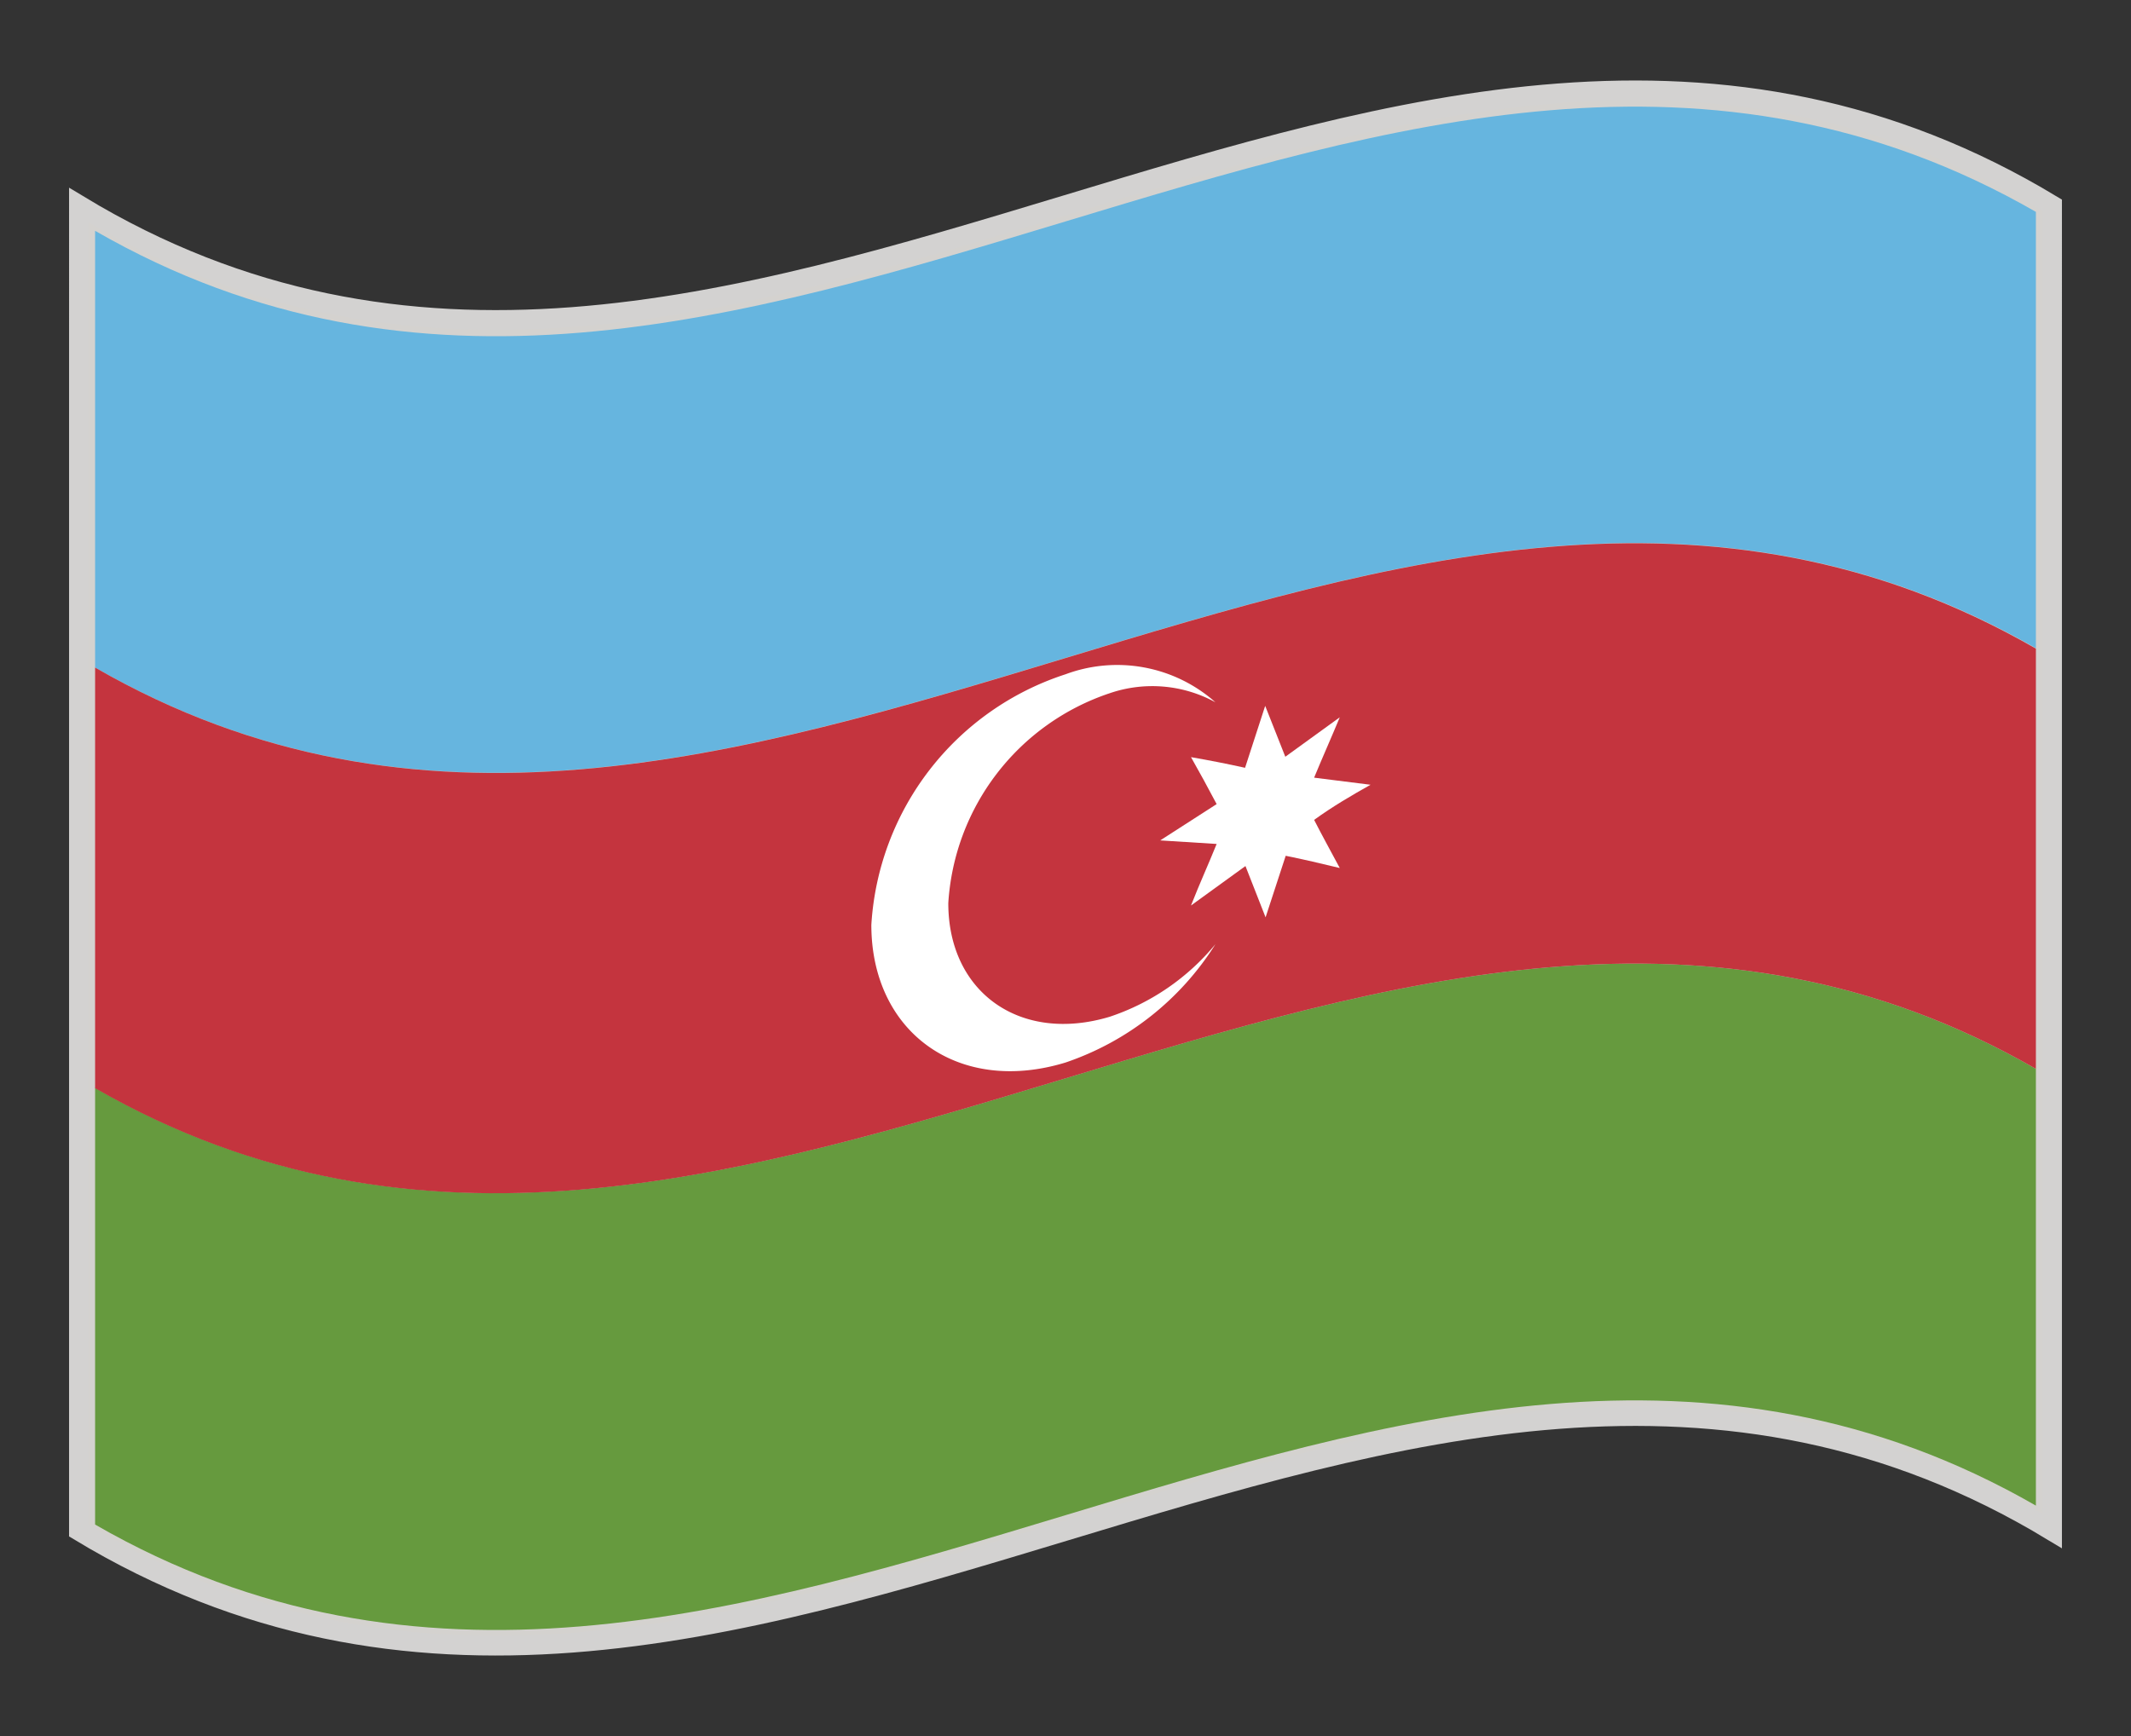 <svg xmlns="http://www.w3.org/2000/svg" viewBox="0 0 54 44"><rect x="0" y="0" width="54" height="44" fill="#333333" stroke="none"/><defs><style>.cls-1{fill:none;}.cls-2{fill:#d4d2cf;stroke:#d3d2d1;stroke-miterlimit:10;stroke-width:0.5px;}.cls-3{fill:#66b5df;}.cls-4{fill:#669a3e;}.cls-5{fill:#c4343e;}.cls-6{fill:#fff;}</style></defs><g id="Warstwa_2" data-name="Warstwa 2"><rect class="cls-1" width="54" height="44"/><path class="cls-2" d="M52,38.8c-16.67-10.08-33.33,10.08-50,0V5.2c16.67,10.08,33.33-10.08,50,0Z"/><path class="cls-3" d="M51.59,16.43C35.19,7,18.8,26.35,2.41,16.92V5.85c16.39,9.44,32.78-9.91,49.18-.48Z"/><path class="cls-4" d="M51.59,38.16c-16.4-9.43-32.79,9.92-49.18.48V27.57C18.8,37,35.19,17.66,51.59,27.09Z"/><path class="cls-5" d="M51.59,27.09C35.19,17.66,18.8,37,2.41,27.58V16.92C18.8,26.36,35.19,7,51.59,16.44Z"/><path class="cls-6" d="M28.12,25.77c-2.26.68-4.09-.61-4.09-2.88a6,6,0,0,1,4.09-5.32,3.33,3.33,0,0,1,2.68.23,3.75,3.75,0,0,0-3.8-.71,7.13,7.13,0,0,0-4.92,6.35c0,2.72,2.2,4.32,4.92,3.49a7.23,7.23,0,0,0,3.8-3A5.88,5.88,0,0,1,28.12,25.77Z"/><path class="cls-6" d="M34.73,19.89l-1.43-.18c.21-.51.43-1,.65-1.53l-1.38,1-.51-1.29-.51,1.57c-.45-.1-.91-.19-1.37-.27.22.39.44.79.65,1.19l-1.43.92,1.43.09c-.21.52-.43,1-.65,1.56l1.38-1,.51,1.3.51-1.56c.45.09.91.2,1.37.31-.22-.41-.44-.81-.65-1.22C33.77,20.44,34.25,20.16,34.73,19.89Z"/></g></svg>